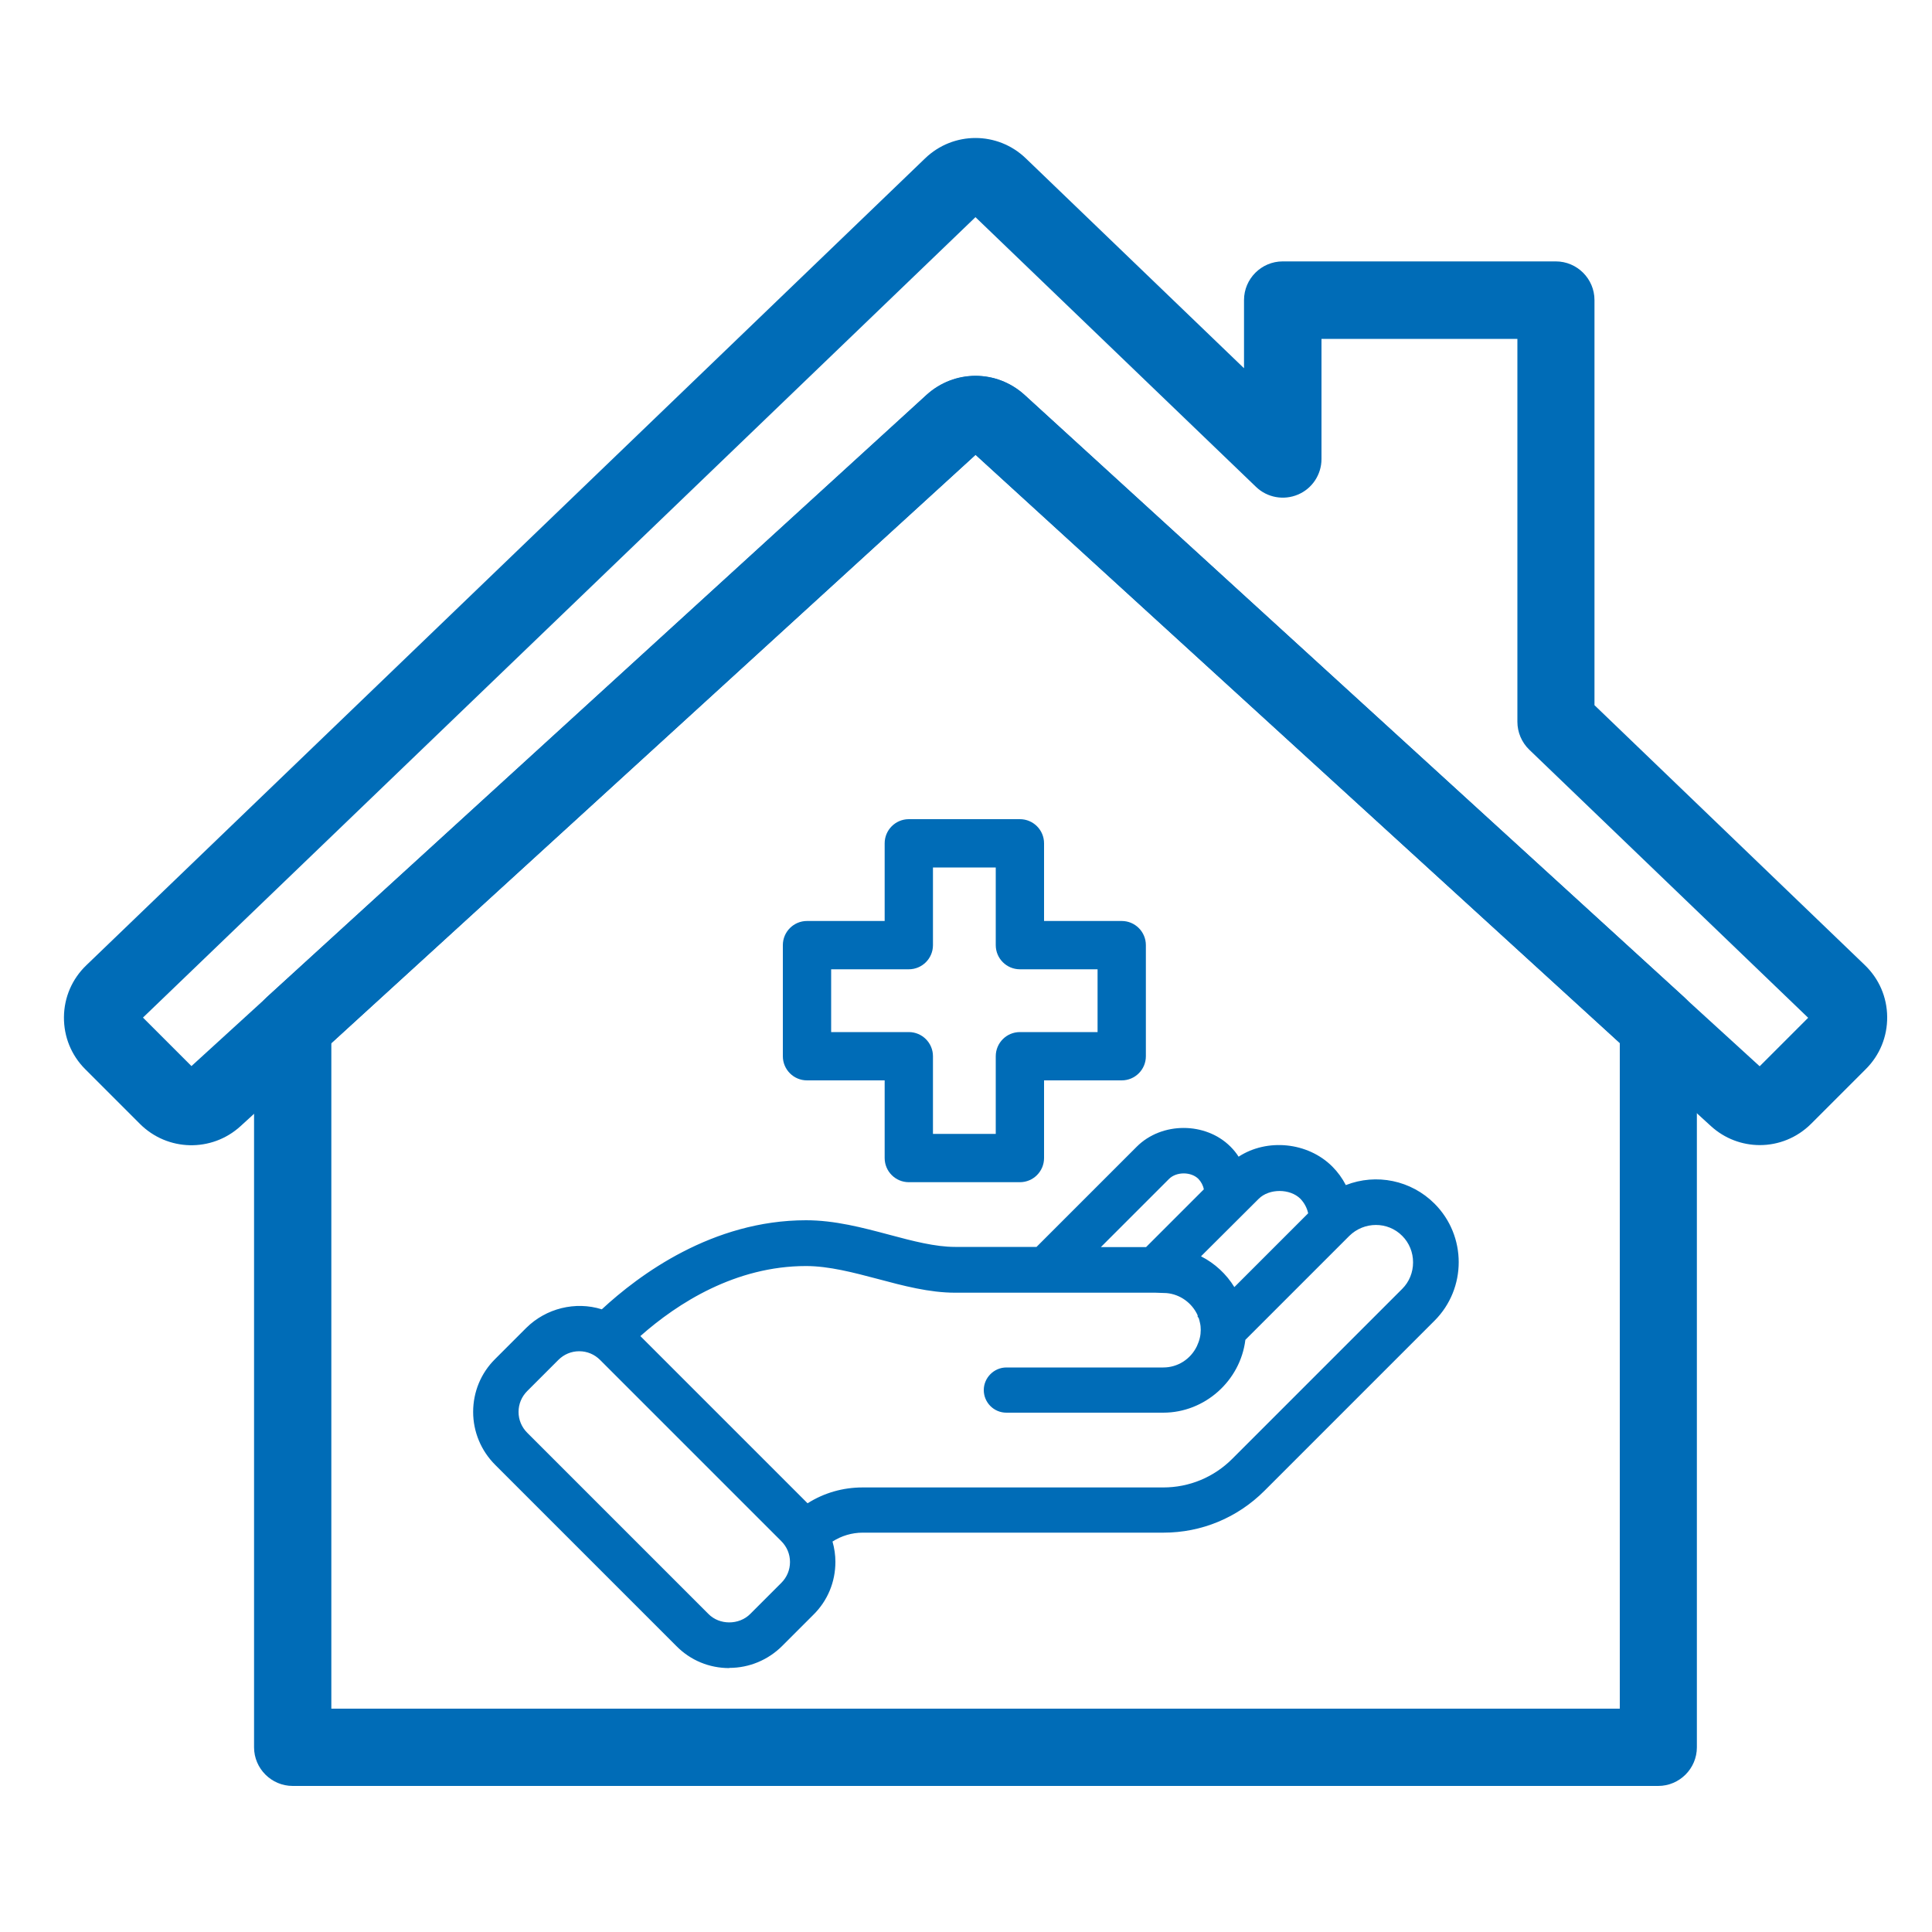 <?xml version="1.0" encoding="UTF-8"?>
<svg id="Ebene_1" data-name="Ebene 1" xmlns="http://www.w3.org/2000/svg" viewBox="0 0 100 100">
  <defs>
    <style>
      .cls-1 {
        fill: #006cb7;
      }
    </style>
  </defs>
  <path class="cls-1" d="M91.09,59.27c-.91,0-1.82-.33-2.54-.99L50.5,23.54,12.45,58.29c-1.49,1.36-3.78,1.31-5.21-.12l-2.83-2.83c-.72-.72-1.11-1.68-1.1-2.7.01-1.02.42-1.97,1.16-2.68L47.88,8.2c1.46-1.41,3.76-1.41,5.22,0l11.29,10.86v-3.53c0-1.1.9-2,2-2h14.14c1.1,0,2,.9,2,2v20.97l13.99,13.45c.74.71,1.15,1.66,1.16,2.68.01,1.02-.38,1.98-1.1,2.7l-2.83,2.83c-.74.74-1.7,1.11-2.66,1.11ZM7.4,52.67l2.51,2.51L47.96,20.45c1.45-1.32,3.63-1.32,5.08,0l38.04,34.74,2.51-2.51-14.44-13.88c-.39-.38-.61-.9-.61-1.44v-19.82h-10.14v6.22c0,.8-.48,1.53-1.22,1.84-.73.31-1.59.16-2.17-.4l-14.52-13.96L7.4,52.67ZM93.76,52.84h0s0,0,0,0ZM7.23,52.84h0,0Z"/>
  <path class="cls-1" d="M85.84,92.44H15.15c-1.1,0-2-.9-2-2v-37.34c0-.56.24-1.1.65-1.48l34.15-31.18c1.45-1.32,3.63-1.32,5.08,0l34.15,31.18c.42.38.65.92.65,1.48v37.34c0,1.1-.9,2-2,2ZM17.15,88.44h66.69v-34.45l-33.35-30.45-33.34,30.45v34.45Z"/>
  <g>
    <path class="cls-1" d="M73.99,62.58c-1.22-1.22-3.05-1.46-4.51-.73-.17-.44-.43-.85-.77-1.19-.66-.66-1.54-1.02-2.48-1.02-.82,0-1.6.28-2.23.8-.14-.29-.34-.57-.57-.81-.57-.57-1.34-.89-2.16-.89s-1.58.32-2.16.89l-5.3,5.3h-4.37c-1.08,0-2.26-.31-3.5-.64-1.37-.36-2.78-.74-4.22-.74-4.77,0-8.5,2.78-10.48,4.66-.4-.15-.82-.23-1.26-.23-.94,0-1.82.36-2.48,1.03l-1.61,1.61c-.66.66-1.03,1.54-1.03,2.48s.36,1.82,1.03,2.48l9.38,9.38c.66.66,1.54,1.03,2.48,1.03s1.82-.36,2.48-1.03l1.61-1.61c.66-.66,1.03-1.54,1.03-2.48,0-.42-.08-.82-.22-1.2.58-.43,1.27-.68,2-.68h15.57c1.88,0,3.64-.73,4.97-2.06l8.8-8.8c1.52-1.52,1.52-4.01,0-5.53ZM67.57,61.79s0,0,0,0c.31.31.49.71.54,1.14l-4.32,4.32c-.44-.98-1.26-1.73-2.28-2.09l3.37-3.37c.71-.72,1.98-.72,2.69,0ZM60.24,60.75c.55-.55,1.51-.55,2.06,0,.25.25.39.58.41.94l-.91.91-2.31,2.31h-3.41l4.17-4.17ZM40.71,82.2l-1.61,1.61c-.72.72-1.98.72-2.69,0l-9.38-9.38c-.36-.36-.56-.84-.56-1.35s.2-.99.56-1.35l1.61-1.61c.36-.36.84-.56,1.35-.56s.99.2,1.35.56l9.38,9.38h0c.36.36.56.84.56,1.35s-.2.99-.56,1.35ZM72.86,66.98l-8.8,8.8c-1.03,1.02-2.39,1.59-3.84,1.59h-15.57c-1.05,0-2.05.33-2.89.93l-9.17-9.17c1.85-1.7,5.09-3.99,9.13-3.99,1.23,0,2.54.35,3.81.68,1.29.34,2.62.7,3.91.7h10.84s.09.02.14.02c.89.08,1.64.66,1.95,1.45,0,0,0,0,0,0,.05.13.09.26.12.4.03.14.04.29.04.44,0,.33-.08.66-.23.98,0,0,0,.02,0,.03-.38.77-1.16,1.31-2.07,1.31h-8.12c-.44,0-.8.36-.8.8s.36.8.8.8h8.12c2.04,0,3.72-1.57,3.9-3.56l2.71-2.71,2.65-2.65s0,0,0,0l.11-.11c.9-.9,2.37-.9,3.27,0,.43.43.67,1.02.67,1.64s-.24,1.2-.67,1.64Z"/>
    <path class="cls-1" d="M37.75,86.34c-1.04,0-2.01-.4-2.74-1.14l-9.38-9.38c-.73-.73-1.14-1.71-1.14-2.74s.4-2.01,1.14-2.74l1.61-1.61c1.02-1.01,2.54-1.39,3.91-.96,1.93-1.79,5.73-4.61,10.57-4.61,1.49,0,2.92.38,4.31.75,1.23.33,2.38.63,3.41.63h4.21l5.19-5.19c1.29-1.29,3.56-1.29,4.85,0,.16.16.3.33.42.52,1.47-.96,3.58-.76,4.85.51.28.28.52.61.7.96,1.58-.62,3.38-.25,4.59.96,1.67,1.67,1.67,4.39,0,6.06l-8.8,8.8c-1.4,1.4-3.26,2.17-5.23,2.17h-15.57c-.55,0-1.09.16-1.56.46.1.35.15.7.15,1.05,0,1.04-.4,2.01-1.14,2.74l-1.61,1.61c-.73.73-1.71,1.14-2.74,1.14ZM29.98,68.35c-.83,0-1.62.33-2.21.92l-1.61,1.61c-.59.59-.92,1.38-.92,2.21s.33,1.62.92,2.21l9.38,9.38c1.18,1.18,3.24,1.18,4.42,0l1.61-1.61c.59-.59.92-1.38.92-2.21,0-.36-.06-.72-.19-1.07l-.09-.26.22-.17c.66-.49,1.43-.76,2.23-.76h15.57c1.78,0,3.45-.69,4.7-1.95l8.8-8.8c1.38-1.38,1.38-3.62,0-5h0c-1.08-1.08-2.72-1.34-4.08-.66l-.37.18-.15-.38c-.16-.4-.39-.76-.69-1.06-1.11-1.11-3-1.19-4.2-.2l-.37.3-.21-.43c-.13-.26-.3-.5-.5-.7-1.01-1.01-2.78-1.01-3.79,0l-5.41,5.41h-4.52c-1.13,0-2.32-.32-3.59-.65-1.36-.36-2.75-.73-4.14-.73-4.72,0-8.43,2.86-10.22,4.56l-.17.16-.22-.08c-.36-.14-.74-.21-1.12-.21ZM37.75,84.73c-.59,0-1.17-.22-1.61-.66l-9.38-9.38c-.43-.43-.67-1-.67-1.61s.24-1.18.67-1.61l1.61-1.61c.87-.86,2.37-.86,3.23,0l9.38,9.38c.43.43.67,1.01.67,1.61s-.24,1.18-.67,1.61h0l-1.61,1.61c-.44.44-1.03.66-1.61.66ZM29.98,69.94c-.41,0-.79.16-1.08.45l-1.61,1.61c-.29.29-.45.67-.45,1.08s.16.79.45,1.08l9.38,9.38c.57.58,1.58.58,2.16,0l1.61-1.61c.29-.29.45-.67.45-1.08s-.16-.79-.45-1.08l-9.38-9.38c-.29-.29-.67-.45-1.08-.45ZM41.72,78.79l-9.68-9.68.29-.26c2.03-1.86,5.31-4.08,9.38-4.08,1.29,0,2.62.35,3.91.7,1.27.34,2.58.68,3.82.68l11.01.03c.98.08,1.85.71,2.24,1.61l.06.14c.05.13.08.26.11.4.03.17.05.34.05.51,0,.39-.09.77-.27,1.14-.47.97-1.39,1.55-2.42,1.55h-8.12c-.23,0-.42.19-.42.42s.19.42.42.42h8.12c1.82,0,3.36-1.42,3.52-3.22v-.14s5.58-5.57,5.58-5.57c1.05-1.05,2.75-1.05,3.8,0,.5.51.78,1.18.78,1.9s-.28,1.4-.78,1.9l-8.8,8.8c-1.1,1.1-2.55,1.7-4.1,1.7h-15.57c-.97,0-1.89.3-2.67.86l-.26.19ZM33.13,69.14l8.67,8.67c.85-.54,1.83-.82,2.84-.82h15.57c1.35,0,2.62-.53,3.57-1.48l8.8-8.8c.36-.36.56-.85.56-1.37s-.2-1.01-.56-1.37c-.75-.76-1.98-.75-2.74,0l-5.38,5.38c-.26,2.12-2.1,3.77-4.25,3.77h-8.12c-.65,0-1.17-.53-1.17-1.17s.53-1.17,1.17-1.17h8.12c.74,0,1.41-.42,1.74-1.1.14-.3.2-.57.2-.84,0-.13-.01-.25-.04-.37-.02-.09-.04-.18-.07-.26l-.05-.05v-.08c-.29-.64-.91-1.09-1.61-1.15l-.57-.02h-10.37c-1.34,0-2.69-.36-4-.71-1.25-.33-2.53-.67-3.72-.67-3.64,0-6.64,1.91-8.58,3.63ZM63.67,67.9l-.22-.5c-.39-.88-1.14-1.57-2.06-1.89l-.56-.2,3.79-3.79c.82-.82,2.4-.82,3.22,0,.37.37.59.84.65,1.37l.02.18-4.83,4.83ZM62.17,65.03c.71.36,1.31.92,1.72,1.59l3.82-3.82c-.06-.28-.2-.54-.4-.75h0c-.54-.54-1.62-.54-2.16,0l-2.98,2.97ZM59.64,65.3h-4.47l4.81-4.81c.66-.66,1.93-.66,2.59,0,.31.31.5.74.52,1.19v.17s-3.45,3.45-3.45,3.45ZM56.97,64.55h2.35l2.99-2.99c-.04-.21-.14-.39-.28-.54-.38-.38-1.14-.38-1.52,0h0s-3.53,3.53-3.53,3.53Z"/>
  </g>
  <path class="cls-1" d="M52.79,61.19h-5.75c-.69,0-1.25-.56-1.25-1.25v-4.02h-4.02c-.69,0-1.25-.56-1.25-1.25v-5.75c0-.69.56-1.25,1.25-1.25h4.02v-4.02c0-.69.56-1.25,1.25-1.25h5.75c.69,0,1.25.56,1.25,1.25v4.02h4.02c.69,0,1.25.56,1.25,1.25v5.75c0,.69-.56,1.25-1.25,1.25h-4.02v4.02c0,.69-.56,1.25-1.25,1.25ZM48.29,58.69h3.25v-4.02c0-.69.56-1.25,1.25-1.25h4.02v-3.25h-4.02c-.69,0-1.25-.56-1.25-1.25v-4.02h-3.25v4.02c0,.69-.56,1.25-1.25,1.25h-4.02v3.25h4.02c.69,0,1.25.56,1.25,1.25v4.02Z"/>
</svg>